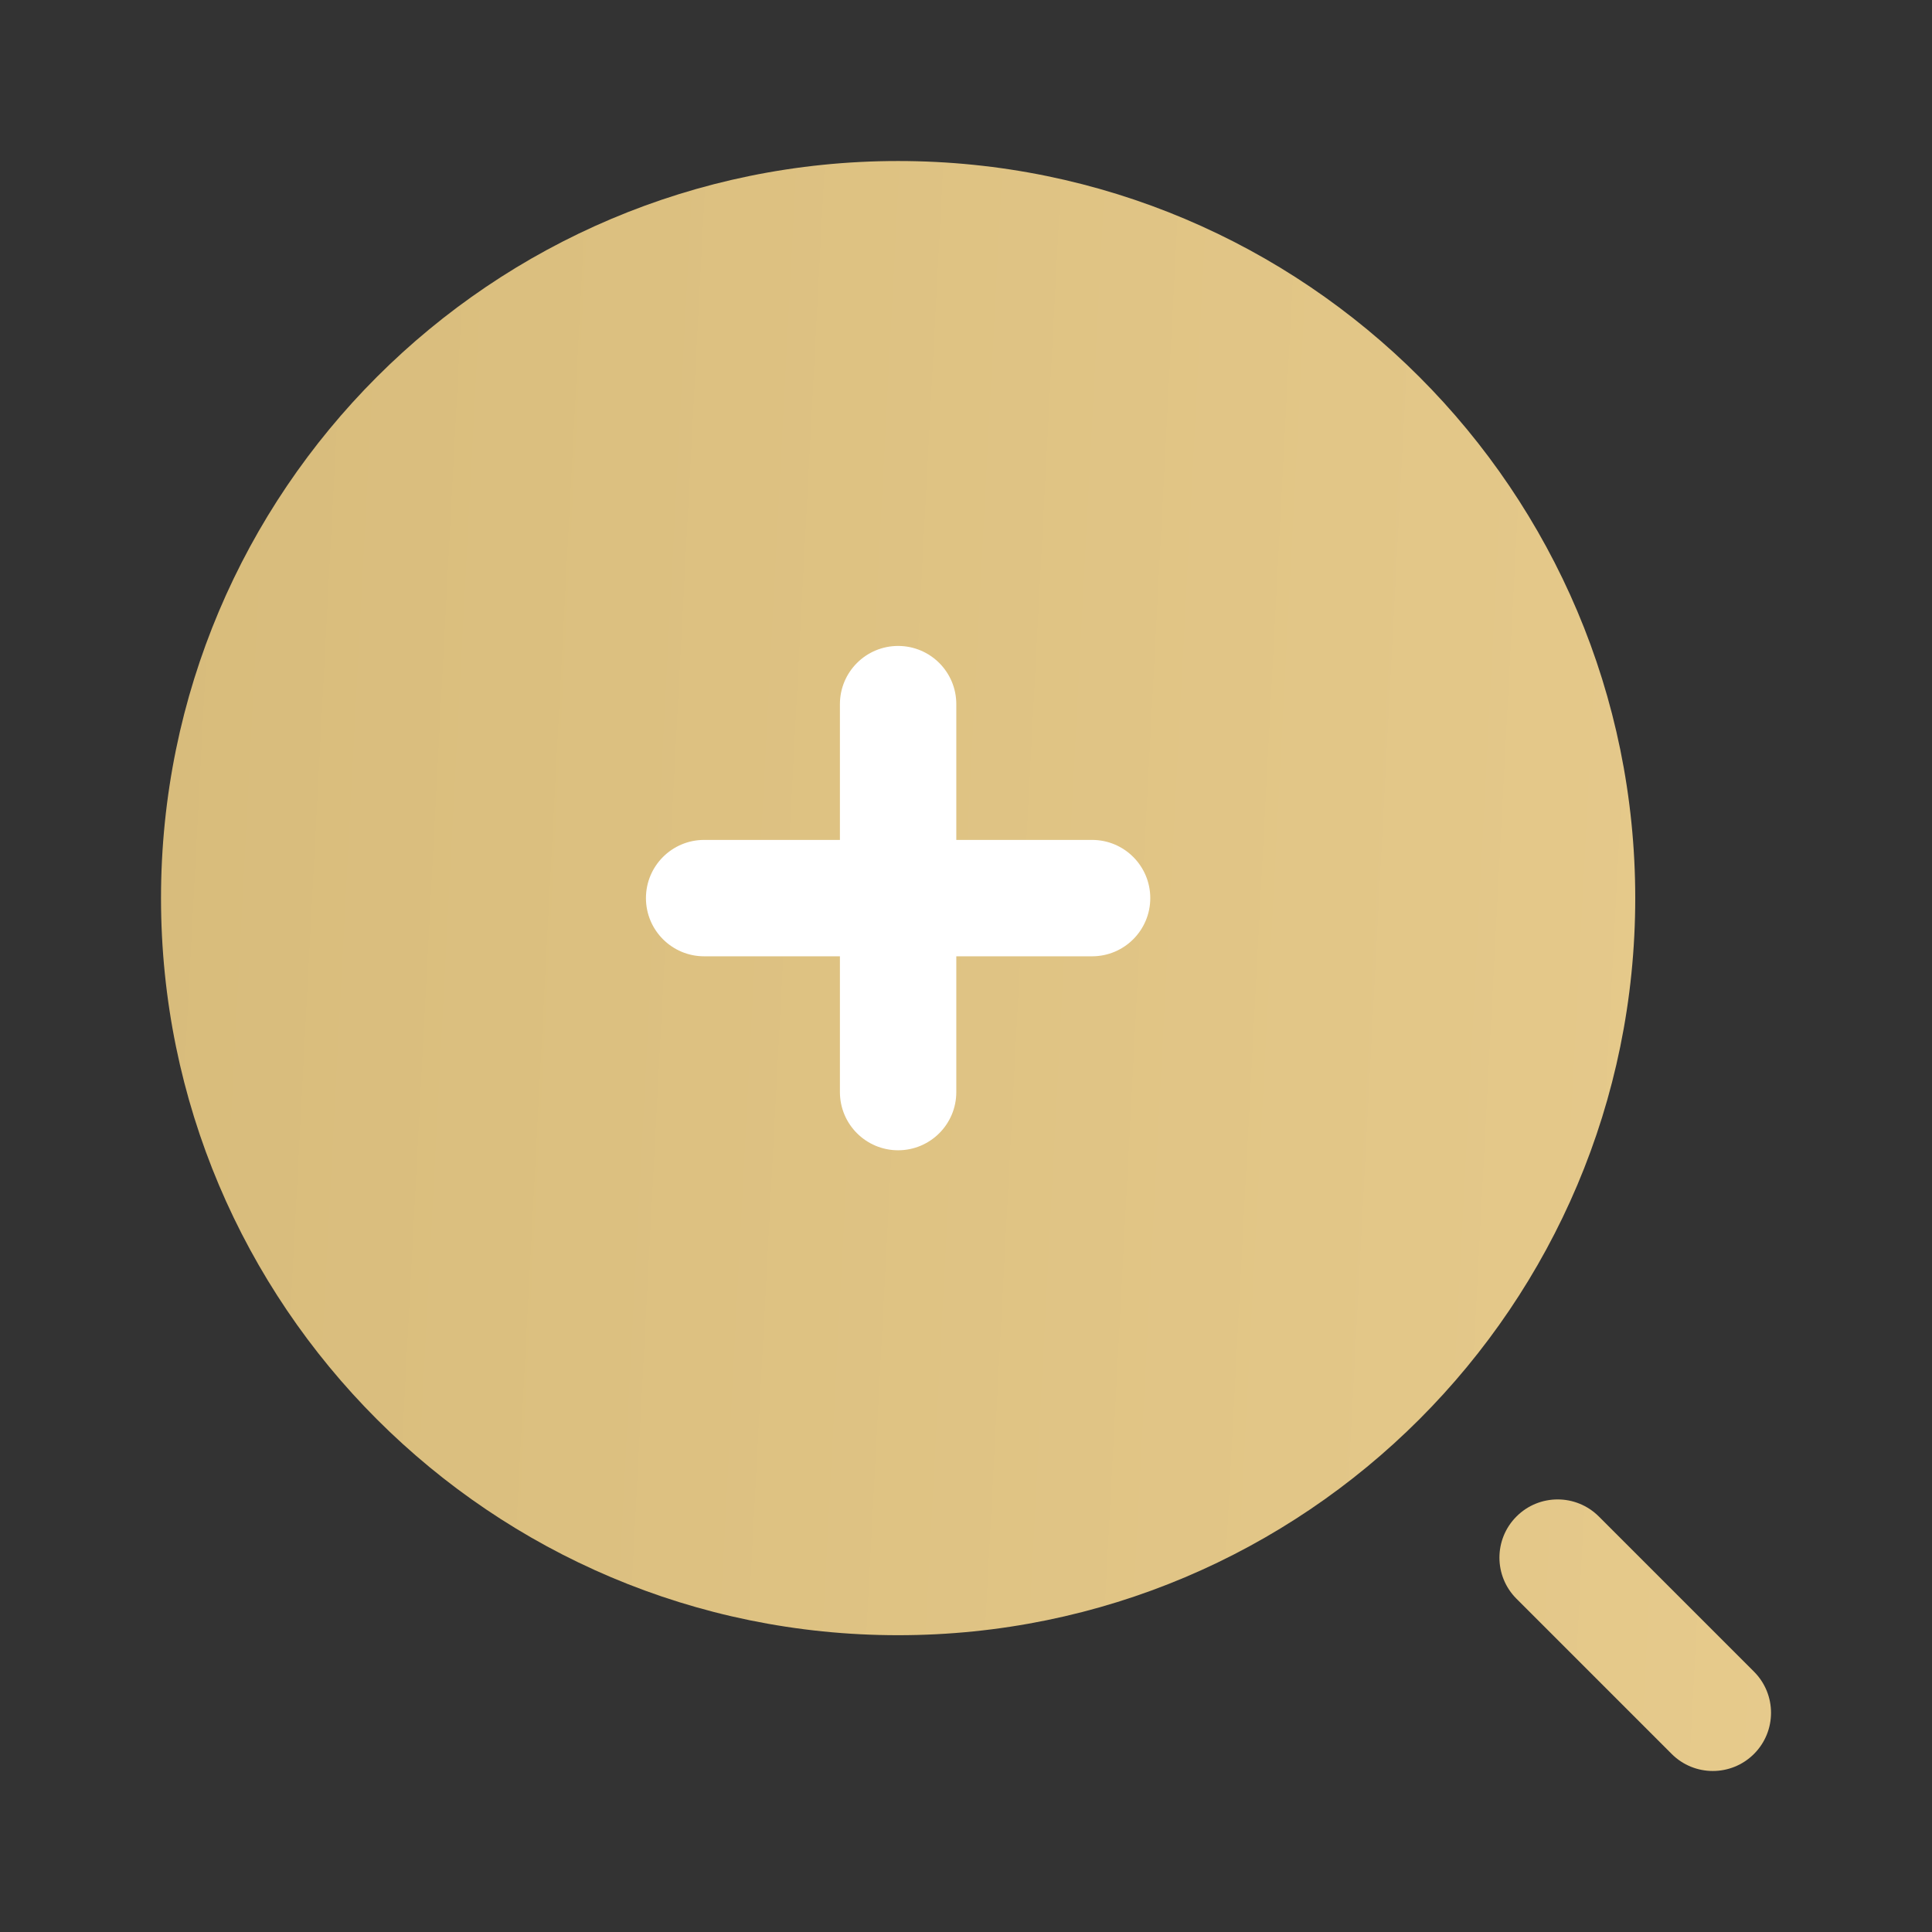 <?xml version="1.0" encoding="UTF-8"?> <svg xmlns="http://www.w3.org/2000/svg" width="50" height="50" viewBox="0 0 50 50" fill="none"><rect x="0" y="0" width="50" height="50" fill="#333333" stroke="none"/> <path d="M42.32 23.243C42.32 33.779 33.779 42.319 23.243 42.319C12.708 42.319 4.167 33.779 4.167 23.243C4.167 12.707 12.708 4.167 23.243 4.167C33.779 4.167 42.32 12.707 42.32 23.243Z" fill="url(#paint0_linear_481_57)"></path> <path fill-rule="evenodd" clip-rule="evenodd" d="M23.243 16.717C24.075 16.717 24.749 17.391 24.749 18.223V21.737H28.263C29.095 21.737 29.769 22.411 29.769 23.243C29.769 24.075 29.095 24.749 28.263 24.749H24.749V28.263C24.749 29.095 24.075 29.769 23.243 29.769C22.412 29.769 21.737 29.095 21.737 28.263V24.749H18.223C17.392 24.749 16.717 24.075 16.717 23.243C16.717 22.411 17.392 21.737 18.223 21.737H21.737V18.223C21.737 17.391 22.412 16.717 23.243 16.717Z" fill="white"></path> <path fill-rule="evenodd" clip-rule="evenodd" d="M39.247 39.246C39.835 38.658 40.788 38.658 41.377 39.246L45.393 43.262C45.981 43.85 45.981 44.804 45.393 45.392C44.804 45.98 43.851 45.98 43.263 45.392L39.247 41.376C38.658 40.788 38.658 39.834 39.247 39.246Z" fill="url(#paint1_linear_481_57)"></path> <defs> <linearGradient id="paint0_linear_481_57" x1="-4.735" y1="4.167" x2="56.465" y2="7.371" gradientUnits="userSpaceOnUse"> <stop stop-color="#D5B978"></stop> <stop offset="1" stop-color="#E9CD8F"></stop> </linearGradient> <linearGradient id="paint1_linear_481_57" x1="-4.735" y1="4.167" x2="56.465" y2="7.371" gradientUnits="userSpaceOnUse"> <stop stop-color="#D5B978"></stop> <stop offset="1" stop-color="#E9CD8F"></stop> </linearGradient> </defs> </svg> 